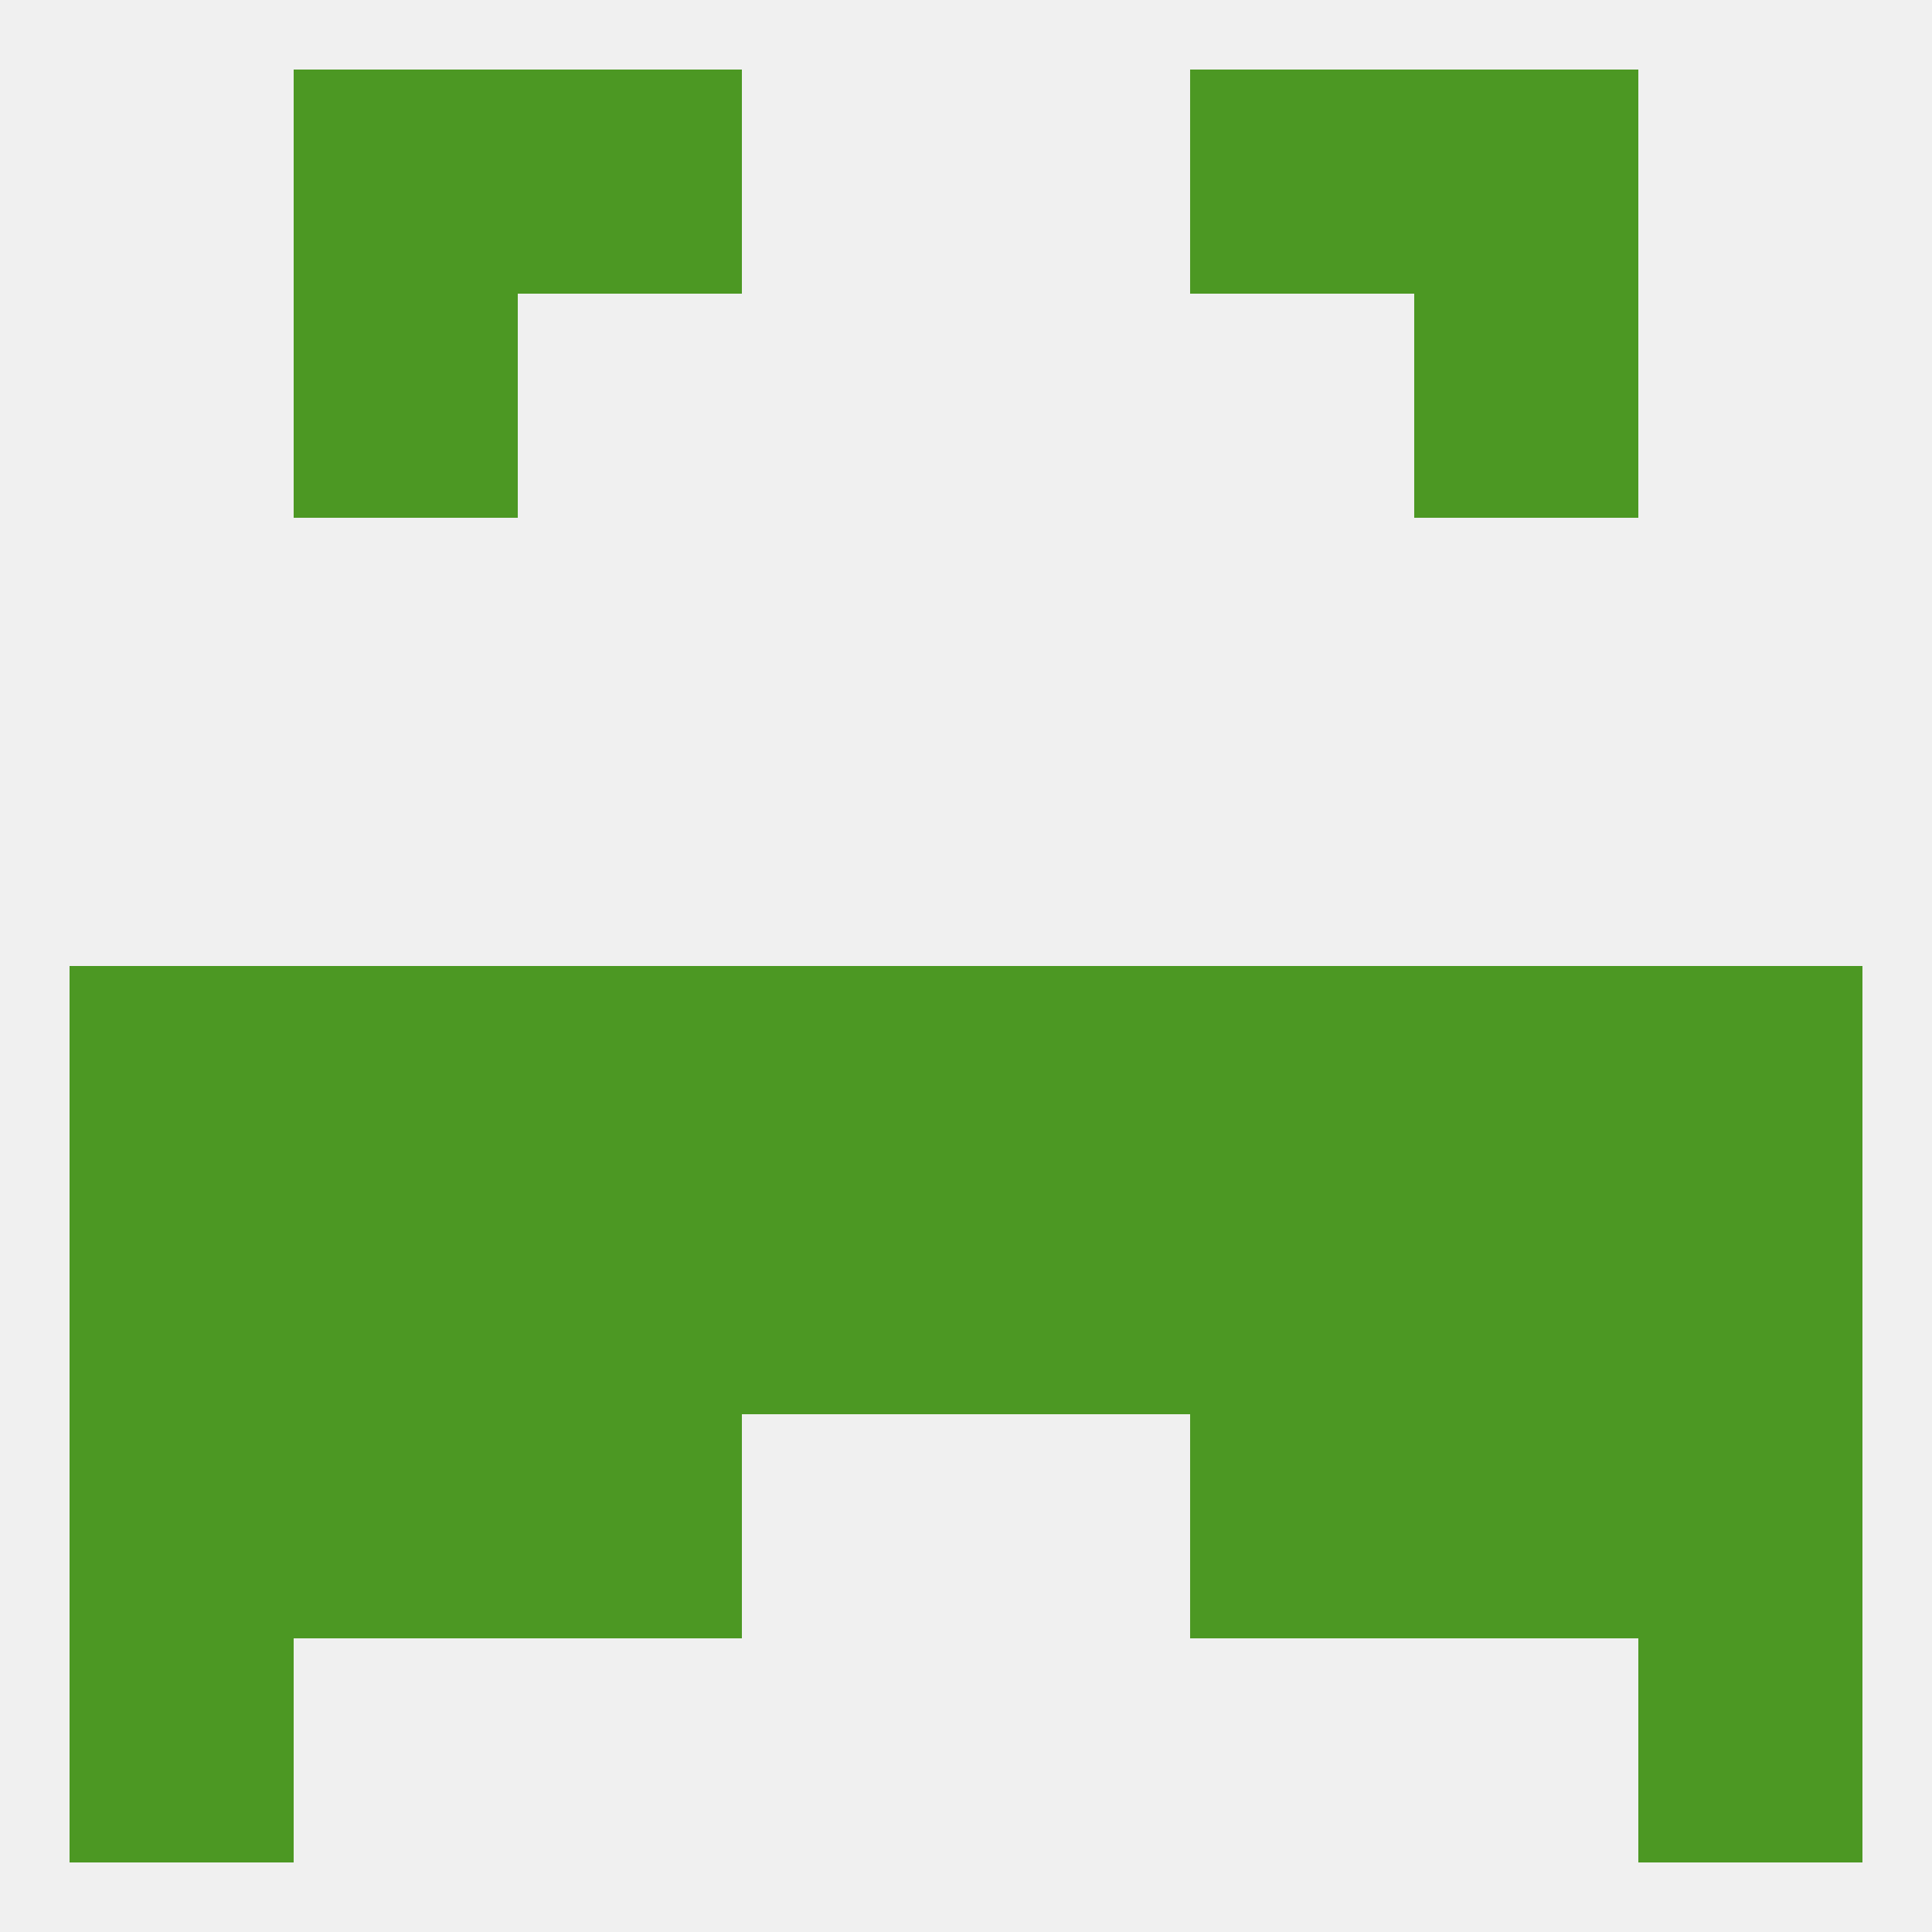 
<!--   <?xml version="1.0"?> -->
<svg version="1.1" baseprofile="full" xmlns="http://www.w3.org/2000/svg" xmlns:xlink="http://www.w3.org/1999/xlink" xmlns:ev="http://www.w3.org/2001/xml-events" width="250" height="250" viewBox="0 0 250 250" >
	<rect width="100%" height="100%" fill="rgba(240,240,240,255)"/>

	<rect x="38" y="38" width="29" height="29" fill="rgba(76,152,35,255)"/>
	<rect x="183" y="38" width="29" height="29" fill="rgba(76,152,35,255)"/>
	<rect x="9" y="212" width="29" height="29" fill="rgba(76,152,35,255)"/>
	<rect x="212" y="212" width="29" height="29" fill="rgba(76,152,35,255)"/>
	<rect x="38" y="125" width="29" height="29" fill="rgba(76,152,35,255)"/>
	<rect x="183" y="125" width="29" height="29" fill="rgba(76,152,35,255)"/>
	<rect x="9" y="125" width="29" height="29" fill="rgba(76,152,35,255)"/>
	<rect x="212" y="125" width="29" height="29" fill="rgba(76,152,35,255)"/>
	<rect x="67" y="125" width="29" height="29" fill="rgba(76,152,35,255)"/>
	<rect x="96" y="125" width="29" height="29" fill="rgba(76,152,35,255)"/>
	<rect x="125" y="125" width="29" height="29" fill="rgba(76,152,35,255)"/>
	<rect x="154" y="125" width="29" height="29" fill="rgba(76,152,35,255)"/>
	<rect x="212" y="154" width="29" height="29" fill="rgba(76,152,35,255)"/>
	<rect x="38" y="154" width="29" height="29" fill="rgba(76,152,35,255)"/>
	<rect x="183" y="154" width="29" height="29" fill="rgba(76,152,35,255)"/>
	<rect x="96" y="154" width="29" height="29" fill="rgba(76,152,35,255)"/>
	<rect x="125" y="154" width="29" height="29" fill="rgba(76,152,35,255)"/>
	<rect x="67" y="154" width="29" height="29" fill="rgba(76,152,35,255)"/>
	<rect x="154" y="154" width="29" height="29" fill="rgba(76,152,35,255)"/>
	<rect x="9" y="154" width="29" height="29" fill="rgba(76,152,35,255)"/>
	<rect x="38" y="183" width="29" height="29" fill="rgba(76,152,35,255)"/>
	<rect x="183" y="183" width="29" height="29" fill="rgba(76,152,35,255)"/>
	<rect x="9" y="183" width="29" height="29" fill="rgba(76,152,35,255)"/>
	<rect x="212" y="183" width="29" height="29" fill="rgba(76,152,35,255)"/>
	<rect x="67" y="183" width="29" height="29" fill="rgba(76,152,35,255)"/>
	<rect x="154" y="183" width="29" height="29" fill="rgba(76,152,35,255)"/>
	<rect x="67" y="9" width="29" height="29" fill="rgba(76,152,35,255)"/>
	<rect x="154" y="9" width="29" height="29" fill="rgba(76,152,35,255)"/>
	<rect x="38" y="9" width="29" height="29" fill="rgba(76,152,35,255)"/>
	<rect x="183" y="9" width="29" height="29" fill="rgba(76,152,35,255)"/>
</svg>